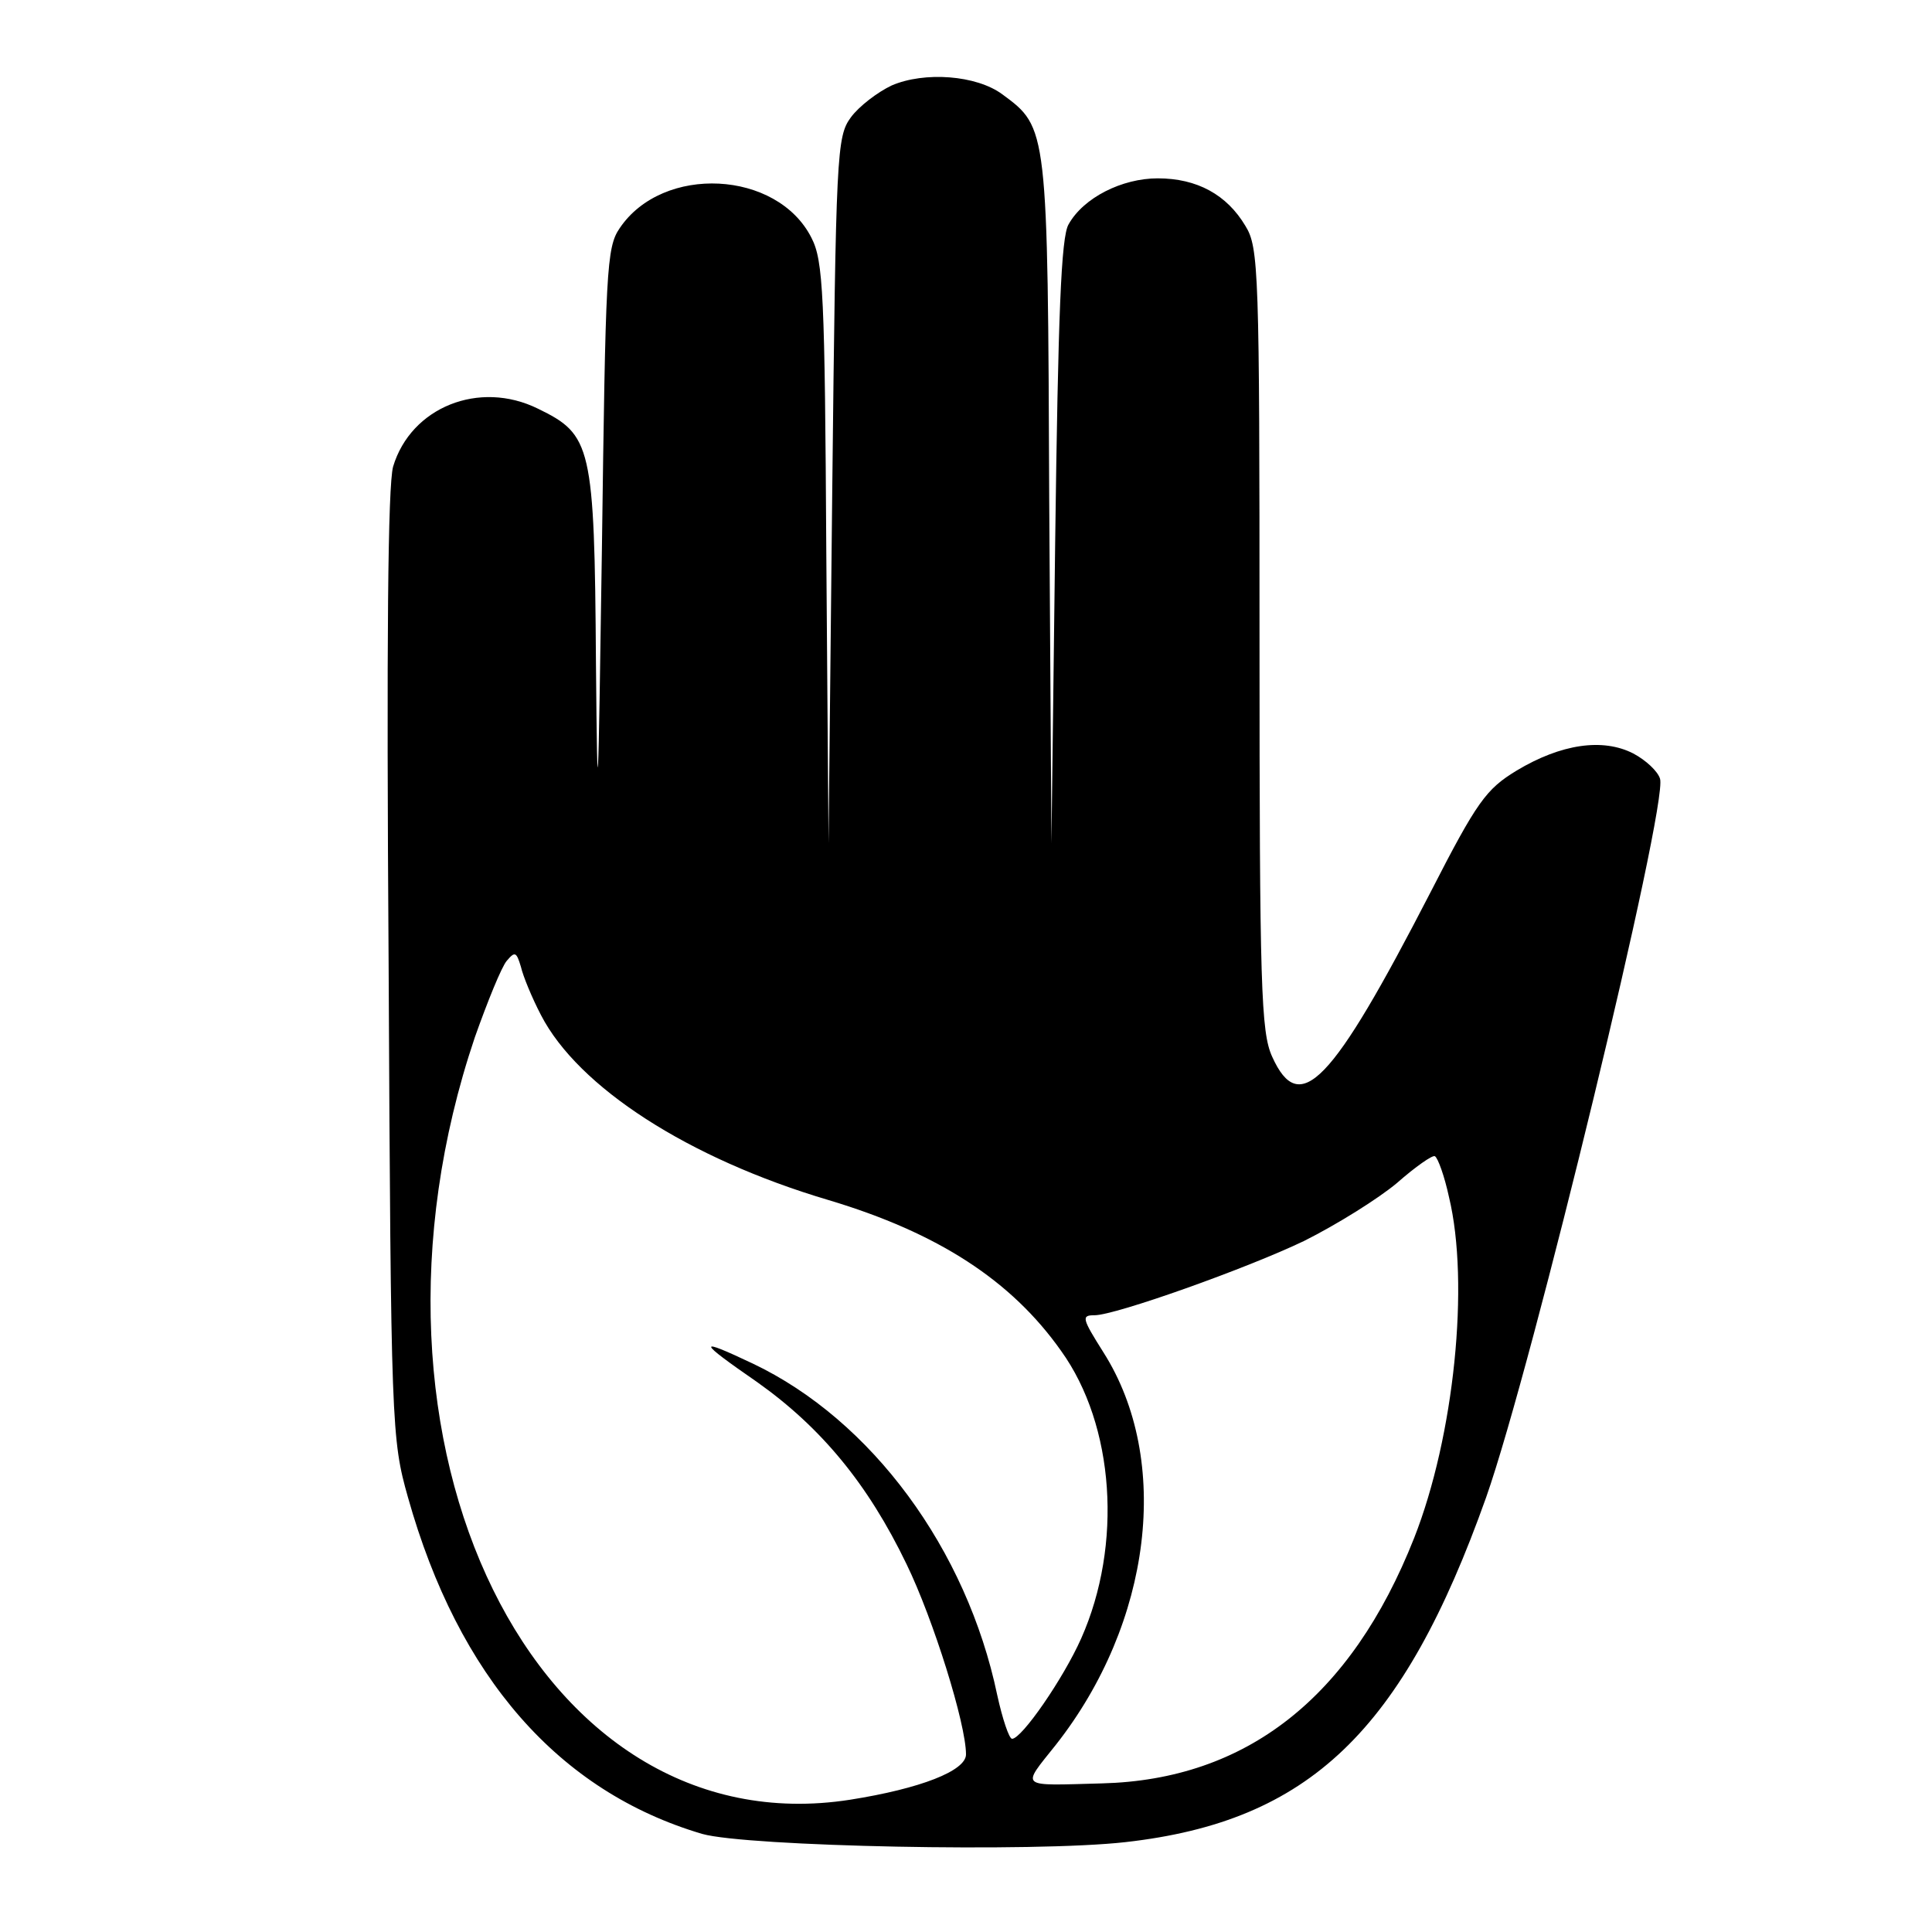 <svg version="1" xmlns="http://www.w3.org/2000/svg" width="346.667" height="346.667" viewBox="0 0 260 260"><path d="M120 11.5c-1.9.9-4.4 2.8-5.5 4.3-1.9 2.6-2 4.7-2.5 50.2l-.5 47.5-.3-39c-.2-34.9-.4-39.4-2-42.5-4.6-9.1-20-9.9-25.8-1.3-1.8 2.6-1.9 5.7-2.4 43.3-.5 34.7-.6 36.9-.8 15.2-.2-29.3-.6-30.7-7.8-34.2-7.9-3.9-17.1-.2-19.5 7.8-.7 2.6-.9 23.2-.6 67.2.3 62.1.4 63.7 2.6 71.5 6.8 24.2 20.3 39.6 39.6 45.3 6 1.7 44.7 2.5 57 1.1 24.7-2.8 37.3-14.9 48.5-46.4 6.2-17.6 24.5-93.2 23.4-96.7-.3-1-1.9-2.5-3.6-3.4-4.1-2.1-9.7-1.3-15.7 2.3-4.1 2.5-5.3 4.1-11.6 16.4-13.3 25.8-17.6 30.3-21.3 22.1-1.5-3.3-1.7-9.3-1.7-56.2 0-49.6-.1-52.7-1.9-55.6-2.5-4.2-6.5-6.4-11.8-6.4-4.8 0-10 2.6-12 6.2-1 1.7-1.4 12-1.8 42.8l-.5 40.5-.3-46c-.2-50.4-.2-50.3-6.3-54.8-3.5-2.6-10.5-3.1-14.9-1.2zM72.8 136.6c5 9.7 19.8 19.3 38.7 24.9 14.7 4.4 24.6 10.8 31.3 20.3 7.2 10 8.3 26.1 2.7 38.7-2.4 5.4-8 13.5-9.3 13.5-.4 0-1.3-2.7-2-5.9-4.1-19.6-16.9-37-32.9-44.6-7.6-3.6-7.5-3.1.6 2.5 8.6 6.1 14.9 13.7 20.1 24.5 3.6 7.4 8 21.5 8 25.6 0 2.2-6.1 4.6-15.6 6.1-42.3 6.6-69-47.8-50.5-102.6 1.7-4.8 3.6-9.5 4.3-10.3 1.1-1.3 1.3-1.2 1.9.8.3 1.3 1.5 4.2 2.7 6.5zM195 161.1c2.8 11.6.7 32.2-4.7 45.9-8.5 21.5-22.6 32.5-42 33-11.3.3-10.9.7-6.2-5.2 12.9-16.4 15.6-38.3 6.4-52.8-2.9-4.6-3-5-1.2-5 2.8 0 20.5-6.3 28.2-10 4.4-2.2 10-5.7 12.5-7.8 2.5-2.2 4.8-3.8 5.1-3.6.4.2 1.3 2.7 1.9 5.5z"/></svg>